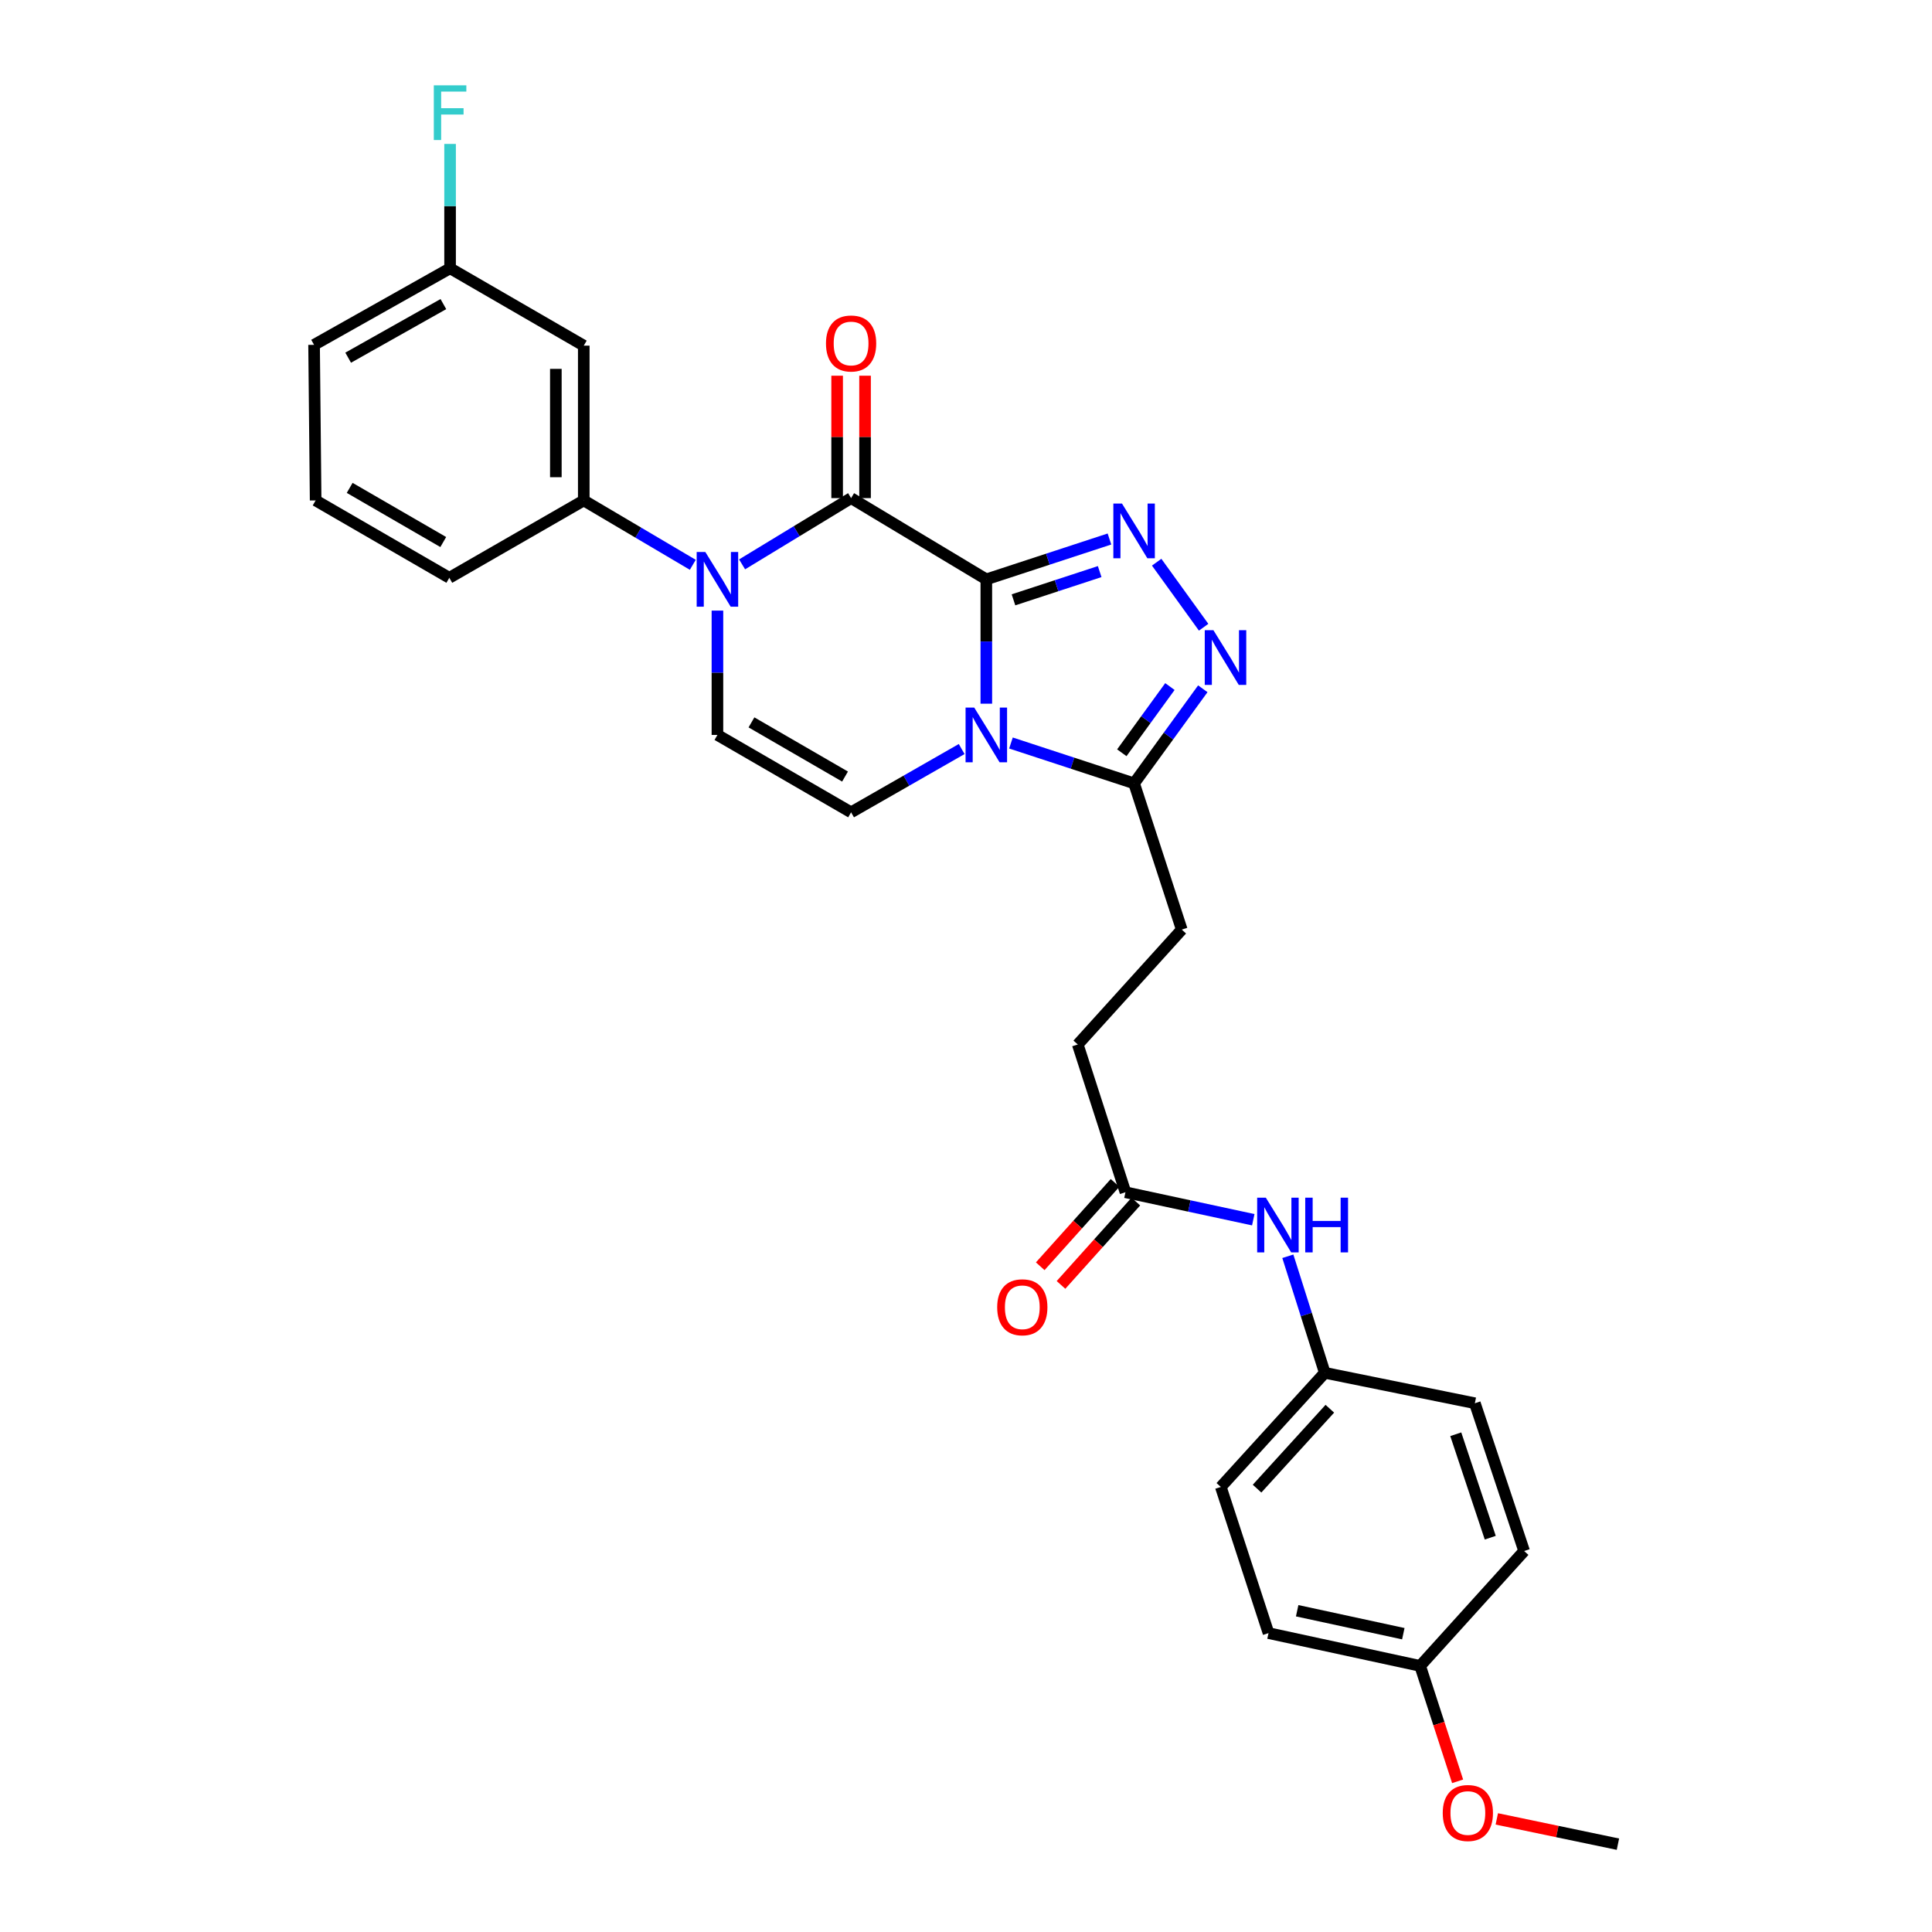 <?xml version='1.0' encoding='iso-8859-1'?>
<svg version='1.1' baseProfile='full'
              xmlns='http://www.w3.org/2000/svg'
                      xmlns:rdkit='http://www.rdkit.org/xml'
                      xmlns:xlink='http://www.w3.org/1999/xlink'
                  xml:space='preserve'
width='1000px' height='1000px' viewBox='0 0 1000 1000'>
<!-- END OF HEADER -->
<rect style='opacity:1.0;fill:#FFFFFF;stroke:none' width='1000' height='1000' x='0' y='0'> </rect>
<path class='bond-0' d='M 510.518,299.874 L 510.518,332.051' style='fill:none;fill-rule:evenodd;stroke:#000000;stroke-width:6px;stroke-linecap:butt;stroke-linejoin:miter;stroke-opacity:1' />
<path class='bond-0' d='M 510.518,332.051 L 510.518,364.228' style='fill:none;fill-rule:evenodd;stroke:#0000FF;stroke-width:6px;stroke-linecap:butt;stroke-linejoin:miter;stroke-opacity:1' />
<path class='bond-1' d='M 510.518,299.874 L 440.524,257.82' style='fill:none;fill-rule:evenodd;stroke:#000000;stroke-width:6px;stroke-linecap:butt;stroke-linejoin:miter;stroke-opacity:1' />
<path class='bond-2' d='M 510.518,299.874 L 542.386,289.431' style='fill:none;fill-rule:evenodd;stroke:#000000;stroke-width:6px;stroke-linecap:butt;stroke-linejoin:miter;stroke-opacity:1' />
<path class='bond-2' d='M 542.386,289.431 L 574.254,278.988' style='fill:none;fill-rule:evenodd;stroke:#0000FF;stroke-width:6px;stroke-linecap:butt;stroke-linejoin:miter;stroke-opacity:1' />
<path class='bond-2' d='M 524.578,310.474 L 546.886,303.164' style='fill:none;fill-rule:evenodd;stroke:#000000;stroke-width:6px;stroke-linecap:butt;stroke-linejoin:miter;stroke-opacity:1' />
<path class='bond-2' d='M 546.886,303.164 L 569.194,295.854' style='fill:none;fill-rule:evenodd;stroke:#0000FF;stroke-width:6px;stroke-linecap:butt;stroke-linejoin:miter;stroke-opacity:1' />
<path class='bond-5' d='M 523.27,384.58 L 555.138,395.024' style='fill:none;fill-rule:evenodd;stroke:#0000FF;stroke-width:6px;stroke-linecap:butt;stroke-linejoin:miter;stroke-opacity:1' />
<path class='bond-5' d='M 555.138,395.024 L 587.006,405.467' style='fill:none;fill-rule:evenodd;stroke:#000000;stroke-width:6px;stroke-linecap:butt;stroke-linejoin:miter;stroke-opacity:1' />
<path class='bond-6' d='M 497.761,387.701 L 469.143,404.079' style='fill:none;fill-rule:evenodd;stroke:#0000FF;stroke-width:6px;stroke-linecap:butt;stroke-linejoin:miter;stroke-opacity:1' />
<path class='bond-6' d='M 469.143,404.079 L 440.524,420.456' style='fill:none;fill-rule:evenodd;stroke:#000000;stroke-width:6px;stroke-linecap:butt;stroke-linejoin:miter;stroke-opacity:1' />
<path class='bond-3' d='M 440.524,257.82 L 412.314,274.968' style='fill:none;fill-rule:evenodd;stroke:#000000;stroke-width:6px;stroke-linecap:butt;stroke-linejoin:miter;stroke-opacity:1' />
<path class='bond-3' d='M 412.314,274.968 L 384.105,292.115' style='fill:none;fill-rule:evenodd;stroke:#0000FF;stroke-width:6px;stroke-linecap:butt;stroke-linejoin:miter;stroke-opacity:1' />
<path class='bond-11' d='M 447.75,257.82 L 447.75,226.143' style='fill:none;fill-rule:evenodd;stroke:#000000;stroke-width:6px;stroke-linecap:butt;stroke-linejoin:miter;stroke-opacity:1' />
<path class='bond-11' d='M 447.75,226.143 L 447.75,194.465' style='fill:none;fill-rule:evenodd;stroke:#FF0000;stroke-width:6px;stroke-linecap:butt;stroke-linejoin:miter;stroke-opacity:1' />
<path class='bond-11' d='M 433.298,257.82 L 433.298,226.143' style='fill:none;fill-rule:evenodd;stroke:#000000;stroke-width:6px;stroke-linecap:butt;stroke-linejoin:miter;stroke-opacity:1' />
<path class='bond-11' d='M 433.298,226.143 L 433.298,194.465' style='fill:none;fill-rule:evenodd;stroke:#FF0000;stroke-width:6px;stroke-linecap:butt;stroke-linejoin:miter;stroke-opacity:1' />
<path class='bond-4' d='M 598.689,290.99 L 622.997,324.657' style='fill:none;fill-rule:evenodd;stroke:#0000FF;stroke-width:6px;stroke-linecap:butt;stroke-linejoin:miter;stroke-opacity:1' />
<path class='bond-7' d='M 371.341,316.047 L 371.341,348.225' style='fill:none;fill-rule:evenodd;stroke:#0000FF;stroke-width:6px;stroke-linecap:butt;stroke-linejoin:miter;stroke-opacity:1' />
<path class='bond-7' d='M 371.341,348.225 L 371.341,380.402' style='fill:none;fill-rule:evenodd;stroke:#000000;stroke-width:6px;stroke-linecap:butt;stroke-linejoin:miter;stroke-opacity:1' />
<path class='bond-8' d='M 358.593,292.347 L 330.375,275.686' style='fill:none;fill-rule:evenodd;stroke:#0000FF;stroke-width:6px;stroke-linecap:butt;stroke-linejoin:miter;stroke-opacity:1' />
<path class='bond-8' d='M 330.375,275.686 L 302.158,259.025' style='fill:none;fill-rule:evenodd;stroke:#000000;stroke-width:6px;stroke-linecap:butt;stroke-linejoin:miter;stroke-opacity:1' />
<path class='bond-29' d='M 622.571,356.511 L 604.788,380.989' style='fill:none;fill-rule:evenodd;stroke:#0000FF;stroke-width:6px;stroke-linecap:butt;stroke-linejoin:miter;stroke-opacity:1' />
<path class='bond-29' d='M 604.788,380.989 L 587.006,405.467' style='fill:none;fill-rule:evenodd;stroke:#000000;stroke-width:6px;stroke-linecap:butt;stroke-linejoin:miter;stroke-opacity:1' />
<path class='bond-29' d='M 605.544,355.361 L 593.096,372.495' style='fill:none;fill-rule:evenodd;stroke:#0000FF;stroke-width:6px;stroke-linecap:butt;stroke-linejoin:miter;stroke-opacity:1' />
<path class='bond-29' d='M 593.096,372.495 L 580.649,389.63' style='fill:none;fill-rule:evenodd;stroke:#000000;stroke-width:6px;stroke-linecap:butt;stroke-linejoin:miter;stroke-opacity:1' />
<path class='bond-13' d='M 587.006,405.467 L 611.678,481.161' style='fill:none;fill-rule:evenodd;stroke:#000000;stroke-width:6px;stroke-linecap:butt;stroke-linejoin:miter;stroke-opacity:1' />
<path class='bond-30' d='M 440.524,420.456 L 371.341,380.402' style='fill:none;fill-rule:evenodd;stroke:#000000;stroke-width:6px;stroke-linecap:butt;stroke-linejoin:miter;stroke-opacity:1' />
<path class='bond-30' d='M 437.387,401.942 L 388.959,373.903' style='fill:none;fill-rule:evenodd;stroke:#000000;stroke-width:6px;stroke-linecap:butt;stroke-linejoin:miter;stroke-opacity:1' />
<path class='bond-9' d='M 302.158,259.025 L 302.158,178.907' style='fill:none;fill-rule:evenodd;stroke:#000000;stroke-width:6px;stroke-linecap:butt;stroke-linejoin:miter;stroke-opacity:1' />
<path class='bond-9' d='M 287.707,247.007 L 287.707,190.924' style='fill:none;fill-rule:evenodd;stroke:#000000;stroke-width:6px;stroke-linecap:butt;stroke-linejoin:miter;stroke-opacity:1' />
<path class='bond-24' d='M 302.158,259.025 L 232.566,299.071' style='fill:none;fill-rule:evenodd;stroke:#000000;stroke-width:6px;stroke-linecap:butt;stroke-linejoin:miter;stroke-opacity:1' />
<path class='bond-16' d='M 302.158,178.907 L 232.959,138.86' style='fill:none;fill-rule:evenodd;stroke:#000000;stroke-width:6px;stroke-linecap:butt;stroke-linejoin:miter;stroke-opacity:1' />
<path class='bond-10' d='M 582.534,617.102 L 557.846,540.621' style='fill:none;fill-rule:evenodd;stroke:#000000;stroke-width:6px;stroke-linecap:butt;stroke-linejoin:miter;stroke-opacity:1' />
<path class='bond-12' d='M 582.534,617.102 L 615.612,624.216' style='fill:none;fill-rule:evenodd;stroke:#000000;stroke-width:6px;stroke-linecap:butt;stroke-linejoin:miter;stroke-opacity:1' />
<path class='bond-12' d='M 615.612,624.216 L 648.69,631.33' style='fill:none;fill-rule:evenodd;stroke:#0000FF;stroke-width:6px;stroke-linecap:butt;stroke-linejoin:miter;stroke-opacity:1' />
<path class='bond-14' d='M 577.158,612.274 L 557.789,633.845' style='fill:none;fill-rule:evenodd;stroke:#000000;stroke-width:6px;stroke-linecap:butt;stroke-linejoin:miter;stroke-opacity:1' />
<path class='bond-14' d='M 557.789,633.845 L 538.42,655.416' style='fill:none;fill-rule:evenodd;stroke:#FF0000;stroke-width:6px;stroke-linecap:butt;stroke-linejoin:miter;stroke-opacity:1' />
<path class='bond-14' d='M 587.911,621.929 L 568.542,643.501' style='fill:none;fill-rule:evenodd;stroke:#000000;stroke-width:6px;stroke-linecap:butt;stroke-linejoin:miter;stroke-opacity:1' />
<path class='bond-14' d='M 568.542,643.501 L 549.172,665.072' style='fill:none;fill-rule:evenodd;stroke:#FF0000;stroke-width:6px;stroke-linecap:butt;stroke-linejoin:miter;stroke-opacity:1' />
<path class='bond-15' d='M 666.576,650.24 L 676.143,680.402' style='fill:none;fill-rule:evenodd;stroke:#0000FF;stroke-width:6px;stroke-linecap:butt;stroke-linejoin:miter;stroke-opacity:1' />
<path class='bond-15' d='M 676.143,680.402 L 685.71,710.563' style='fill:none;fill-rule:evenodd;stroke:#000000;stroke-width:6px;stroke-linecap:butt;stroke-linejoin:miter;stroke-opacity:1' />
<path class='bond-17' d='M 611.678,481.161 L 557.846,540.621' style='fill:none;fill-rule:evenodd;stroke:#000000;stroke-width:6px;stroke-linecap:butt;stroke-linejoin:miter;stroke-opacity:1' />
<path class='bond-20' d='M 685.71,710.563 L 763.387,726.315' style='fill:none;fill-rule:evenodd;stroke:#000000;stroke-width:6px;stroke-linecap:butt;stroke-linejoin:miter;stroke-opacity:1' />
<path class='bond-21' d='M 685.71,710.563 L 631.894,769.646' style='fill:none;fill-rule:evenodd;stroke:#000000;stroke-width:6px;stroke-linecap:butt;stroke-linejoin:miter;stroke-opacity:1' />
<path class='bond-21' d='M 688.322,729.157 L 650.651,770.515' style='fill:none;fill-rule:evenodd;stroke:#000000;stroke-width:6px;stroke-linecap:butt;stroke-linejoin:miter;stroke-opacity:1' />
<path class='bond-19' d='M 232.959,138.86 L 232.959,106.679' style='fill:none;fill-rule:evenodd;stroke:#000000;stroke-width:6px;stroke-linecap:butt;stroke-linejoin:miter;stroke-opacity:1' />
<path class='bond-19' d='M 232.959,106.679 L 232.959,74.498' style='fill:none;fill-rule:evenodd;stroke:#33CCCC;stroke-width:6px;stroke-linecap:butt;stroke-linejoin:miter;stroke-opacity:1' />
<path class='bond-31' d='M 232.959,138.86 L 162.564,178.489' style='fill:none;fill-rule:evenodd;stroke:#000000;stroke-width:6px;stroke-linecap:butt;stroke-linejoin:miter;stroke-opacity:1' />
<path class='bond-31' d='M 229.49,157.398 L 180.213,185.138' style='fill:none;fill-rule:evenodd;stroke:#000000;stroke-width:6px;stroke-linecap:butt;stroke-linejoin:miter;stroke-opacity:1' />
<path class='bond-18' d='M 735.07,862.272 L 656.583,845.292' style='fill:none;fill-rule:evenodd;stroke:#000000;stroke-width:6px;stroke-linecap:butt;stroke-linejoin:miter;stroke-opacity:1' />
<path class='bond-18' d='M 726.353,845.6 L 671.412,833.714' style='fill:none;fill-rule:evenodd;stroke:#000000;stroke-width:6px;stroke-linecap:butt;stroke-linejoin:miter;stroke-opacity:1' />
<path class='bond-25' d='M 735.07,862.272 L 744.766,892.14' style='fill:none;fill-rule:evenodd;stroke:#000000;stroke-width:6px;stroke-linecap:butt;stroke-linejoin:miter;stroke-opacity:1' />
<path class='bond-25' d='M 744.766,892.14 L 754.461,922.009' style='fill:none;fill-rule:evenodd;stroke:#FF0000;stroke-width:6px;stroke-linecap:butt;stroke-linejoin:miter;stroke-opacity:1' />
<path class='bond-32' d='M 735.07,862.272 L 788.886,802.804' style='fill:none;fill-rule:evenodd;stroke:#000000;stroke-width:6px;stroke-linecap:butt;stroke-linejoin:miter;stroke-opacity:1' />
<path class='bond-23' d='M 763.387,726.315 L 788.886,802.804' style='fill:none;fill-rule:evenodd;stroke:#000000;stroke-width:6px;stroke-linecap:butt;stroke-linejoin:miter;stroke-opacity:1' />
<path class='bond-23' d='M 753.503,742.359 L 771.352,795.901' style='fill:none;fill-rule:evenodd;stroke:#000000;stroke-width:6px;stroke-linecap:butt;stroke-linejoin:miter;stroke-opacity:1' />
<path class='bond-22' d='M 631.894,769.646 L 656.583,845.292' style='fill:none;fill-rule:evenodd;stroke:#000000;stroke-width:6px;stroke-linecap:butt;stroke-linejoin:miter;stroke-opacity:1' />
<path class='bond-26' d='M 232.566,299.071 L 163.375,259.025' style='fill:none;fill-rule:evenodd;stroke:#000000;stroke-width:6px;stroke-linecap:butt;stroke-linejoin:miter;stroke-opacity:1' />
<path class='bond-26' d='M 229.427,280.557 L 180.993,252.524' style='fill:none;fill-rule:evenodd;stroke:#000000;stroke-width:6px;stroke-linecap:butt;stroke-linejoin:miter;stroke-opacity:1' />
<path class='bond-28' d='M 774.742,941.456 L 806.089,948.001' style='fill:none;fill-rule:evenodd;stroke:#FF0000;stroke-width:6px;stroke-linecap:butt;stroke-linejoin:miter;stroke-opacity:1' />
<path class='bond-28' d='M 806.089,948.001 L 837.436,954.545' style='fill:none;fill-rule:evenodd;stroke:#000000;stroke-width:6px;stroke-linecap:butt;stroke-linejoin:miter;stroke-opacity:1' />
<path class='bond-27' d='M 163.375,259.025 L 162.564,178.489' style='fill:none;fill-rule:evenodd;stroke:#000000;stroke-width:6px;stroke-linecap:butt;stroke-linejoin:miter;stroke-opacity:1' />
<path  class='atom-1' d='M 504.258 366.242
L 513.538 381.242
Q 514.458 382.722, 515.938 385.402
Q 517.418 388.082, 517.498 388.242
L 517.498 366.242
L 521.258 366.242
L 521.258 394.562
L 517.378 394.562
L 507.418 378.162
Q 506.258 376.242, 505.018 374.042
Q 503.818 371.842, 503.458 371.162
L 503.458 394.562
L 499.778 394.562
L 499.778 366.242
L 504.258 366.242
' fill='#0000FF'/>
<path  class='atom-3' d='M 580.746 260.649
L 590.026 275.649
Q 590.946 277.129, 592.426 279.809
Q 593.906 282.489, 593.986 282.649
L 593.986 260.649
L 597.746 260.649
L 597.746 288.969
L 593.866 288.969
L 583.906 272.569
Q 582.746 270.649, 581.506 268.449
Q 580.306 266.249, 579.946 265.569
L 579.946 288.969
L 576.266 288.969
L 576.266 260.649
L 580.746 260.649
' fill='#0000FF'/>
<path  class='atom-4' d='M 365.081 285.714
L 374.361 300.714
Q 375.281 302.194, 376.761 304.874
Q 378.241 307.554, 378.321 307.714
L 378.321 285.714
L 382.081 285.714
L 382.081 314.034
L 378.201 314.034
L 368.241 297.634
Q 367.081 295.714, 365.841 293.514
Q 364.641 291.314, 364.281 290.634
L 364.281 314.034
L 360.601 314.034
L 360.601 285.714
L 365.081 285.714
' fill='#0000FF'/>
<path  class='atom-5' d='M 628.059 326.179
L 637.339 341.179
Q 638.259 342.659, 639.739 345.339
Q 641.219 348.019, 641.299 348.179
L 641.299 326.179
L 645.059 326.179
L 645.059 354.499
L 641.179 354.499
L 631.219 338.099
Q 630.059 336.179, 628.819 333.979
Q 627.619 331.779, 627.259 331.099
L 627.259 354.499
L 623.579 354.499
L 623.579 326.179
L 628.059 326.179
' fill='#0000FF'/>
<path  class='atom-12' d='M 427.524 177.783
Q 427.524 170.983, 430.884 167.183
Q 434.244 163.383, 440.524 163.383
Q 446.804 163.383, 450.164 167.183
Q 453.524 170.983, 453.524 177.783
Q 453.524 184.663, 450.124 188.583
Q 446.724 192.463, 440.524 192.463
Q 434.284 192.463, 430.884 188.583
Q 427.524 184.703, 427.524 177.783
M 440.524 189.263
Q 444.844 189.263, 447.164 186.383
Q 449.524 183.463, 449.524 177.783
Q 449.524 172.223, 447.164 169.423
Q 444.844 166.583, 440.524 166.583
Q 436.204 166.583, 433.844 169.383
Q 431.524 172.183, 431.524 177.783
Q 431.524 183.503, 433.844 186.383
Q 436.204 189.263, 440.524 189.263
' fill='#FF0000'/>
<path  class='atom-13' d='M 655.188 619.914
L 664.468 634.914
Q 665.388 636.394, 666.868 639.074
Q 668.348 641.754, 668.428 641.914
L 668.428 619.914
L 672.188 619.914
L 672.188 648.234
L 668.308 648.234
L 658.348 631.834
Q 657.188 629.914, 655.948 627.714
Q 654.748 625.514, 654.388 624.834
L 654.388 648.234
L 650.708 648.234
L 650.708 619.914
L 655.188 619.914
' fill='#0000FF'/>
<path  class='atom-13' d='M 675.588 619.914
L 679.428 619.914
L 679.428 631.954
L 693.908 631.954
L 693.908 619.914
L 697.748 619.914
L 697.748 648.234
L 693.908 648.234
L 693.908 635.154
L 679.428 635.154
L 679.428 648.234
L 675.588 648.234
L 675.588 619.914
' fill='#0000FF'/>
<path  class='atom-15' d='M 516.144 676.642
Q 516.144 669.842, 519.504 666.042
Q 522.864 662.242, 529.144 662.242
Q 535.424 662.242, 538.784 666.042
Q 542.144 669.842, 542.144 676.642
Q 542.144 683.522, 538.744 687.442
Q 535.344 691.322, 529.144 691.322
Q 522.904 691.322, 519.504 687.442
Q 516.144 683.562, 516.144 676.642
M 529.144 688.122
Q 533.464 688.122, 535.784 685.242
Q 538.144 682.322, 538.144 676.642
Q 538.144 671.082, 535.784 668.282
Q 533.464 665.442, 529.144 665.442
Q 524.824 665.442, 522.464 668.242
Q 520.144 671.042, 520.144 676.642
Q 520.144 682.362, 522.464 685.242
Q 524.824 688.122, 529.144 688.122
' fill='#FF0000'/>
<path  class='atom-20' d='M 224.539 44.165
L 241.379 44.165
L 241.379 47.405
L 228.339 47.405
L 228.339 56.005
L 239.939 56.005
L 239.939 59.285
L 228.339 59.285
L 228.339 72.485
L 224.539 72.485
L 224.539 44.165
' fill='#33CCCC'/>
<path  class='atom-26' d='M 746.759 938.408
Q 746.759 931.608, 750.119 927.808
Q 753.479 924.008, 759.759 924.008
Q 766.039 924.008, 769.399 927.808
Q 772.759 931.608, 772.759 938.408
Q 772.759 945.288, 769.359 949.208
Q 765.959 953.088, 759.759 953.088
Q 753.519 953.088, 750.119 949.208
Q 746.759 945.328, 746.759 938.408
M 759.759 949.888
Q 764.079 949.888, 766.399 947.008
Q 768.759 944.088, 768.759 938.408
Q 768.759 932.848, 766.399 930.048
Q 764.079 927.208, 759.759 927.208
Q 755.439 927.208, 753.079 930.008
Q 750.759 932.808, 750.759 938.408
Q 750.759 944.128, 753.079 947.008
Q 755.439 949.888, 759.759 949.888
' fill='#FF0000'/>
</svg>
